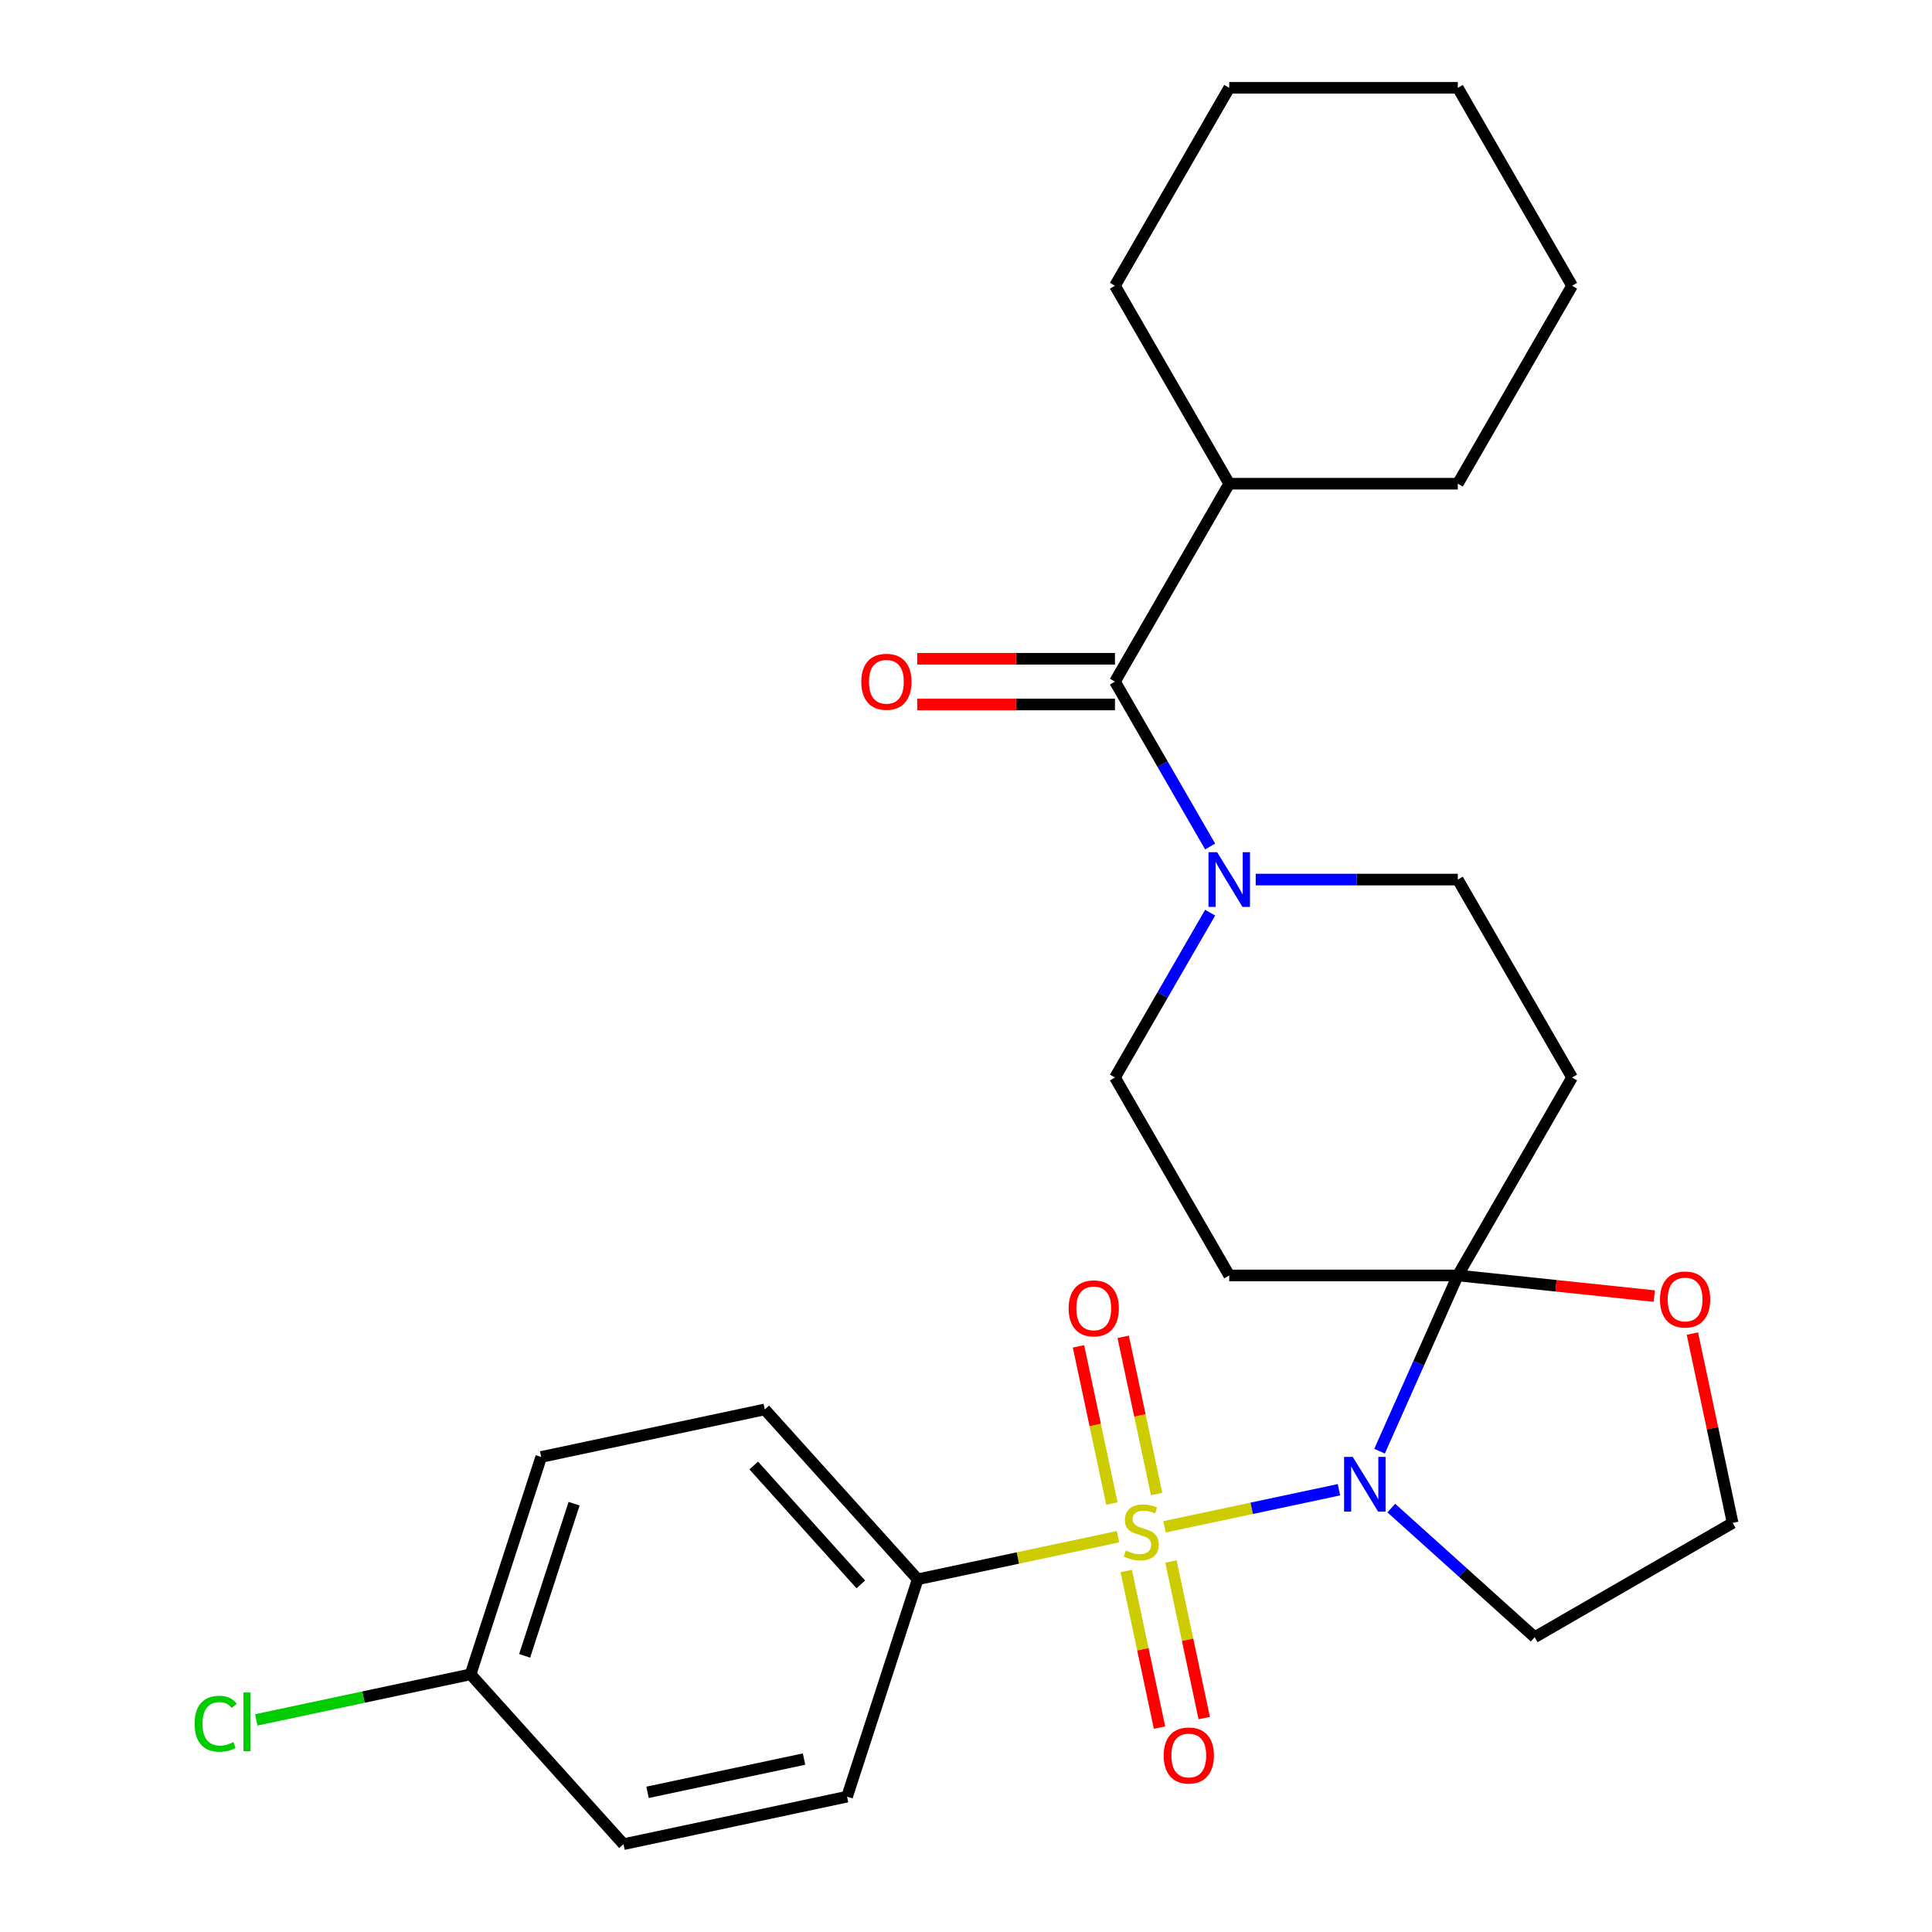 <?xml version='1.0' encoding='iso-8859-1'?>
<svg version='1.1' baseProfile='full'
              xmlns='http://www.w3.org/2000/svg'
                      xmlns:rdkit='http://www.rdkit.org/xml'
                      xmlns:xlink='http://www.w3.org/1999/xlink'
                  xml:space='preserve'
width='1000px' height='1000px' viewBox='0 0 1000 1000'>
<!-- END OF HEADER -->
<rect style='opacity:1.0;fill:#FFFFFF;stroke:none' width='1000' height='1000' x='0' y='0'> </rect>
<path class='bond-0' d='M 602.756,790.282 L 647.901,780.686' style='fill:none;fill-rule:evenodd;stroke:#CCCC00;stroke-width:6px;stroke-linecap:butt;stroke-linejoin:miter;stroke-opacity:1' />
<path class='bond-0' d='M 647.901,780.686 L 693.045,771.09' style='fill:none;fill-rule:evenodd;stroke:#0000FF;stroke-width:6px;stroke-linecap:butt;stroke-linejoin:miter;stroke-opacity:1' />
<path class='bond-6' d='M 578.681,795.399 L 526.841,806.418' style='fill:none;fill-rule:evenodd;stroke:#CCCC00;stroke-width:6px;stroke-linecap:butt;stroke-linejoin:miter;stroke-opacity:1' />
<path class='bond-6' d='M 526.841,806.418 L 475.002,817.437' style='fill:none;fill-rule:evenodd;stroke:#000000;stroke-width:6px;stroke-linecap:butt;stroke-linejoin:miter;stroke-opacity:1' />
<path class='bond-7' d='M 598.66,773.304 L 590.014,732.624' style='fill:none;fill-rule:evenodd;stroke:#CCCC00;stroke-width:6px;stroke-linecap:butt;stroke-linejoin:miter;stroke-opacity:1' />
<path class='bond-7' d='M 590.014,732.624 L 581.367,691.945' style='fill:none;fill-rule:evenodd;stroke:#FF0000;stroke-width:6px;stroke-linecap:butt;stroke-linejoin:miter;stroke-opacity:1' />
<path class='bond-7' d='M 575.517,778.223 L 566.87,737.544' style='fill:none;fill-rule:evenodd;stroke:#CCCC00;stroke-width:6px;stroke-linecap:butt;stroke-linejoin:miter;stroke-opacity:1' />
<path class='bond-7' d='M 566.87,737.544 L 558.224,696.865' style='fill:none;fill-rule:evenodd;stroke:#FF0000;stroke-width:6px;stroke-linecap:butt;stroke-linejoin:miter;stroke-opacity:1' />
<path class='bond-8' d='M 582.938,813.138 L 591.553,853.667' style='fill:none;fill-rule:evenodd;stroke:#CCCC00;stroke-width:6px;stroke-linecap:butt;stroke-linejoin:miter;stroke-opacity:1' />
<path class='bond-8' d='M 591.553,853.667 L 600.168,894.196' style='fill:none;fill-rule:evenodd;stroke:#FF0000;stroke-width:6px;stroke-linecap:butt;stroke-linejoin:miter;stroke-opacity:1' />
<path class='bond-8' d='M 606.082,808.219 L 614.696,848.748' style='fill:none;fill-rule:evenodd;stroke:#CCCC00;stroke-width:6px;stroke-linecap:butt;stroke-linejoin:miter;stroke-opacity:1' />
<path class='bond-8' d='M 614.696,848.748 L 623.311,889.276' style='fill:none;fill-rule:evenodd;stroke:#FF0000;stroke-width:6px;stroke-linecap:butt;stroke-linejoin:miter;stroke-opacity:1' />
<path class='bond-1' d='M 714.057,751.127 L 734.305,705.648' style='fill:none;fill-rule:evenodd;stroke:#0000FF;stroke-width:6px;stroke-linecap:butt;stroke-linejoin:miter;stroke-opacity:1' />
<path class='bond-1' d='M 734.305,705.648 L 754.553,660.17' style='fill:none;fill-rule:evenodd;stroke:#000000;stroke-width:6px;stroke-linecap:butt;stroke-linejoin:miter;stroke-opacity:1' />
<path class='bond-12' d='M 720.133,780.578 L 757.242,813.991' style='fill:none;fill-rule:evenodd;stroke:#0000FF;stroke-width:6px;stroke-linecap:butt;stroke-linejoin:miter;stroke-opacity:1' />
<path class='bond-12' d='M 757.242,813.991 L 794.351,847.404' style='fill:none;fill-rule:evenodd;stroke:#000000;stroke-width:6px;stroke-linecap:butt;stroke-linejoin:miter;stroke-opacity:1' />
<path class='bond-4' d='M 754.553,660.17 L 813.704,557.717' style='fill:none;fill-rule:evenodd;stroke:#000000;stroke-width:6px;stroke-linecap:butt;stroke-linejoin:miter;stroke-opacity:1' />
<path class='bond-5' d='M 754.553,660.17 L 636.251,660.17' style='fill:none;fill-rule:evenodd;stroke:#000000;stroke-width:6px;stroke-linecap:butt;stroke-linejoin:miter;stroke-opacity:1' />
<path class='bond-9' d='M 754.553,660.17 L 805.401,665.514' style='fill:none;fill-rule:evenodd;stroke:#000000;stroke-width:6px;stroke-linecap:butt;stroke-linejoin:miter;stroke-opacity:1' />
<path class='bond-9' d='M 805.401,665.514 L 856.25,670.859' style='fill:none;fill-rule:evenodd;stroke:#FF0000;stroke-width:6px;stroke-linecap:butt;stroke-linejoin:miter;stroke-opacity:1' />
<path class='bond-2' d='M 626.368,472.382 L 601.734,515.05' style='fill:none;fill-rule:evenodd;stroke:#0000FF;stroke-width:6px;stroke-linecap:butt;stroke-linejoin:miter;stroke-opacity:1' />
<path class='bond-2' d='M 601.734,515.05 L 577.1,557.717' style='fill:none;fill-rule:evenodd;stroke:#000000;stroke-width:6px;stroke-linecap:butt;stroke-linejoin:miter;stroke-opacity:1' />
<path class='bond-3' d='M 626.368,438.147 L 601.734,395.48' style='fill:none;fill-rule:evenodd;stroke:#0000FF;stroke-width:6px;stroke-linecap:butt;stroke-linejoin:miter;stroke-opacity:1' />
<path class='bond-3' d='M 601.734,395.48 L 577.1,352.812' style='fill:none;fill-rule:evenodd;stroke:#000000;stroke-width:6px;stroke-linecap:butt;stroke-linejoin:miter;stroke-opacity:1' />
<path class='bond-29' d='M 649.949,455.265 L 702.251,455.265' style='fill:none;fill-rule:evenodd;stroke:#0000FF;stroke-width:6px;stroke-linecap:butt;stroke-linejoin:miter;stroke-opacity:1' />
<path class='bond-29' d='M 702.251,455.265 L 754.553,455.265' style='fill:none;fill-rule:evenodd;stroke:#000000;stroke-width:6px;stroke-linecap:butt;stroke-linejoin:miter;stroke-opacity:1' />
<path class='bond-13' d='M 577.1,340.982 L 525.928,340.982' style='fill:none;fill-rule:evenodd;stroke:#000000;stroke-width:6px;stroke-linecap:butt;stroke-linejoin:miter;stroke-opacity:1' />
<path class='bond-13' d='M 525.928,340.982 L 474.756,340.982' style='fill:none;fill-rule:evenodd;stroke:#FF0000;stroke-width:6px;stroke-linecap:butt;stroke-linejoin:miter;stroke-opacity:1' />
<path class='bond-13' d='M 577.1,364.643 L 525.928,364.643' style='fill:none;fill-rule:evenodd;stroke:#000000;stroke-width:6px;stroke-linecap:butt;stroke-linejoin:miter;stroke-opacity:1' />
<path class='bond-13' d='M 525.928,364.643 L 474.756,364.643' style='fill:none;fill-rule:evenodd;stroke:#FF0000;stroke-width:6px;stroke-linecap:butt;stroke-linejoin:miter;stroke-opacity:1' />
<path class='bond-14' d='M 577.1,352.812 L 636.251,250.36' style='fill:none;fill-rule:evenodd;stroke:#000000;stroke-width:6px;stroke-linecap:butt;stroke-linejoin:miter;stroke-opacity:1' />
<path class='bond-11' d='M 813.704,557.717 L 754.553,455.265' style='fill:none;fill-rule:evenodd;stroke:#000000;stroke-width:6px;stroke-linecap:butt;stroke-linejoin:miter;stroke-opacity:1' />
<path class='bond-10' d='M 636.251,660.17 L 577.1,557.717' style='fill:none;fill-rule:evenodd;stroke:#000000;stroke-width:6px;stroke-linecap:butt;stroke-linejoin:miter;stroke-opacity:1' />
<path class='bond-15' d='M 475.002,817.437 L 395.842,729.522' style='fill:none;fill-rule:evenodd;stroke:#000000;stroke-width:6px;stroke-linecap:butt;stroke-linejoin:miter;stroke-opacity:1' />
<path class='bond-15' d='M 445.545,820.082 L 390.133,758.541' style='fill:none;fill-rule:evenodd;stroke:#000000;stroke-width:6px;stroke-linecap:butt;stroke-linejoin:miter;stroke-opacity:1' />
<path class='bond-16' d='M 475.002,817.437 L 438.444,929.949' style='fill:none;fill-rule:evenodd;stroke:#000000;stroke-width:6px;stroke-linecap:butt;stroke-linejoin:miter;stroke-opacity:1' />
<path class='bond-28' d='M 875.973,690.254 L 886.388,739.253' style='fill:none;fill-rule:evenodd;stroke:#FF0000;stroke-width:6px;stroke-linecap:butt;stroke-linejoin:miter;stroke-opacity:1' />
<path class='bond-28' d='M 886.388,739.253 L 896.804,788.253' style='fill:none;fill-rule:evenodd;stroke:#000000;stroke-width:6px;stroke-linecap:butt;stroke-linejoin:miter;stroke-opacity:1' />
<path class='bond-17' d='M 794.351,847.404 L 896.804,788.253' style='fill:none;fill-rule:evenodd;stroke:#000000;stroke-width:6px;stroke-linecap:butt;stroke-linejoin:miter;stroke-opacity:1' />
<path class='bond-22' d='M 636.251,250.36 L 754.553,250.36' style='fill:none;fill-rule:evenodd;stroke:#000000;stroke-width:6px;stroke-linecap:butt;stroke-linejoin:miter;stroke-opacity:1' />
<path class='bond-23' d='M 636.251,250.36 L 577.1,147.907' style='fill:none;fill-rule:evenodd;stroke:#000000;stroke-width:6px;stroke-linecap:butt;stroke-linejoin:miter;stroke-opacity:1' />
<path class='bond-20' d='M 395.842,729.522 L 280.125,754.118' style='fill:none;fill-rule:evenodd;stroke:#000000;stroke-width:6px;stroke-linecap:butt;stroke-linejoin:miter;stroke-opacity:1' />
<path class='bond-19' d='M 438.444,929.949 L 322.727,954.545' style='fill:none;fill-rule:evenodd;stroke:#000000;stroke-width:6px;stroke-linecap:butt;stroke-linejoin:miter;stroke-opacity:1' />
<path class='bond-19' d='M 416.167,910.495 L 335.166,927.713' style='fill:none;fill-rule:evenodd;stroke:#000000;stroke-width:6px;stroke-linecap:butt;stroke-linejoin:miter;stroke-opacity:1' />
<path class='bond-18' d='M 243.568,866.63 L 322.727,954.545' style='fill:none;fill-rule:evenodd;stroke:#000000;stroke-width:6px;stroke-linecap:butt;stroke-linejoin:miter;stroke-opacity:1' />
<path class='bond-21' d='M 243.568,866.63 L 188.108,878.418' style='fill:none;fill-rule:evenodd;stroke:#000000;stroke-width:6px;stroke-linecap:butt;stroke-linejoin:miter;stroke-opacity:1' />
<path class='bond-21' d='M 188.108,878.418 L 132.649,890.207' style='fill:none;fill-rule:evenodd;stroke:#00CC00;stroke-width:6px;stroke-linecap:butt;stroke-linejoin:miter;stroke-opacity:1' />
<path class='bond-27' d='M 243.568,866.63 L 280.125,754.118' style='fill:none;fill-rule:evenodd;stroke:#000000;stroke-width:6px;stroke-linecap:butt;stroke-linejoin:miter;stroke-opacity:1' />
<path class='bond-27' d='M 271.554,857.065 L 297.144,778.306' style='fill:none;fill-rule:evenodd;stroke:#000000;stroke-width:6px;stroke-linecap:butt;stroke-linejoin:miter;stroke-opacity:1' />
<path class='bond-25' d='M 754.553,250.36 L 813.704,147.907' style='fill:none;fill-rule:evenodd;stroke:#000000;stroke-width:6px;stroke-linecap:butt;stroke-linejoin:miter;stroke-opacity:1' />
<path class='bond-24' d='M 577.1,147.907 L 636.251,45.455' style='fill:none;fill-rule:evenodd;stroke:#000000;stroke-width:6px;stroke-linecap:butt;stroke-linejoin:miter;stroke-opacity:1' />
<path class='bond-26' d='M 636.251,45.455 L 754.553,45.455' style='fill:none;fill-rule:evenodd;stroke:#000000;stroke-width:6px;stroke-linecap:butt;stroke-linejoin:miter;stroke-opacity:1' />
<path class='bond-30' d='M 813.704,147.907 L 754.553,45.455' style='fill:none;fill-rule:evenodd;stroke:#000000;stroke-width:6px;stroke-linecap:butt;stroke-linejoin:miter;stroke-opacity:1' />
<path  class='atom-0' d='M 582.719 802.561
Q 583.039 802.681, 584.359 803.241
Q 585.679 803.801, 587.119 804.161
Q 588.599 804.481, 590.039 804.481
Q 592.719 804.481, 594.279 803.201
Q 595.839 801.881, 595.839 799.601
Q 595.839 798.041, 595.039 797.081
Q 594.279 796.121, 593.079 795.601
Q 591.879 795.081, 589.879 794.481
Q 587.359 793.721, 585.839 793.001
Q 584.359 792.281, 583.279 790.761
Q 582.239 789.241, 582.239 786.681
Q 582.239 783.121, 584.639 780.921
Q 587.079 778.721, 591.879 778.721
Q 595.159 778.721, 598.879 780.281
L 597.959 783.361
Q 594.559 781.961, 591.999 781.961
Q 589.239 781.961, 587.719 783.121
Q 586.199 784.241, 586.239 786.201
Q 586.239 787.721, 586.999 788.641
Q 587.799 789.561, 588.919 790.081
Q 590.079 790.601, 591.999 791.201
Q 594.559 792.001, 596.079 792.801
Q 597.599 793.601, 598.679 795.241
Q 599.799 796.841, 599.799 799.601
Q 599.799 803.521, 597.159 805.641
Q 594.559 807.721, 590.199 807.721
Q 587.679 807.721, 585.759 807.161
Q 583.879 806.641, 581.639 805.721
L 582.719 802.561
' fill='#CCCC00'/>
<path  class='atom-1' d='M 700.175 754.084
L 709.455 769.084
Q 710.375 770.564, 711.855 773.244
Q 713.335 775.924, 713.415 776.084
L 713.415 754.084
L 717.175 754.084
L 717.175 782.404
L 713.295 782.404
L 703.335 766.004
Q 702.175 764.084, 700.935 761.884
Q 699.735 759.684, 699.375 759.004
L 699.375 782.404
L 695.695 782.404
L 695.695 754.084
L 700.175 754.084
' fill='#0000FF'/>
<path  class='atom-3' d='M 629.991 441.105
L 639.271 456.105
Q 640.191 457.585, 641.671 460.265
Q 643.151 462.945, 643.231 463.105
L 643.231 441.105
L 646.991 441.105
L 646.991 469.425
L 643.111 469.425
L 633.151 453.025
Q 631.991 451.105, 630.751 448.905
Q 629.551 446.705, 629.191 446.025
L 629.191 469.425
L 625.511 469.425
L 625.511 441.105
L 629.991 441.105
' fill='#0000FF'/>
<path  class='atom-8' d='M 553.122 677.204
Q 553.122 670.404, 556.482 666.604
Q 559.842 662.804, 566.122 662.804
Q 572.402 662.804, 575.762 666.604
Q 579.122 670.404, 579.122 677.204
Q 579.122 684.084, 575.722 688.004
Q 572.322 691.884, 566.122 691.884
Q 559.882 691.884, 556.482 688.004
Q 553.122 684.124, 553.122 677.204
M 566.122 688.684
Q 570.442 688.684, 572.762 685.804
Q 575.122 682.884, 575.122 677.204
Q 575.122 671.644, 572.762 668.844
Q 570.442 666.004, 566.122 666.004
Q 561.802 666.004, 559.442 668.804
Q 557.122 671.604, 557.122 677.204
Q 557.122 682.924, 559.442 685.804
Q 561.802 688.684, 566.122 688.684
' fill='#FF0000'/>
<path  class='atom-9' d='M 602.315 908.638
Q 602.315 901.838, 605.675 898.038
Q 609.035 894.238, 615.315 894.238
Q 621.595 894.238, 624.955 898.038
Q 628.315 901.838, 628.315 908.638
Q 628.315 915.518, 624.915 919.438
Q 621.515 923.318, 615.315 923.318
Q 609.075 923.318, 605.675 919.438
Q 602.315 915.558, 602.315 908.638
M 615.315 920.118
Q 619.635 920.118, 621.955 917.238
Q 624.315 914.318, 624.315 908.638
Q 624.315 903.078, 621.955 900.278
Q 619.635 897.438, 615.315 897.438
Q 610.995 897.438, 608.635 900.238
Q 606.315 903.038, 606.315 908.638
Q 606.315 914.358, 608.635 917.238
Q 610.995 920.118, 615.315 920.118
' fill='#FF0000'/>
<path  class='atom-10' d='M 859.207 672.616
Q 859.207 665.816, 862.567 662.016
Q 865.927 658.216, 872.207 658.216
Q 878.487 658.216, 881.847 662.016
Q 885.207 665.816, 885.207 672.616
Q 885.207 679.496, 881.807 683.416
Q 878.407 687.296, 872.207 687.296
Q 865.967 687.296, 862.567 683.416
Q 859.207 679.536, 859.207 672.616
M 872.207 684.096
Q 876.527 684.096, 878.847 681.216
Q 881.207 678.296, 881.207 672.616
Q 881.207 667.056, 878.847 664.256
Q 876.527 661.416, 872.207 661.416
Q 867.887 661.416, 865.527 664.216
Q 863.207 667.016, 863.207 672.616
Q 863.207 678.336, 865.527 681.216
Q 867.887 684.096, 872.207 684.096
' fill='#FF0000'/>
<path  class='atom-14' d='M 445.798 352.892
Q 445.798 346.092, 449.158 342.292
Q 452.518 338.492, 458.798 338.492
Q 465.078 338.492, 468.438 342.292
Q 471.798 346.092, 471.798 352.892
Q 471.798 359.772, 468.398 363.692
Q 464.998 367.572, 458.798 367.572
Q 452.558 367.572, 449.158 363.692
Q 445.798 359.812, 445.798 352.892
M 458.798 364.372
Q 463.118 364.372, 465.438 361.492
Q 467.798 358.572, 467.798 352.892
Q 467.798 347.332, 465.438 344.532
Q 463.118 341.692, 458.798 341.692
Q 454.478 341.692, 452.118 344.492
Q 449.798 347.292, 449.798 352.892
Q 449.798 358.612, 452.118 361.492
Q 454.478 364.372, 458.798 364.372
' fill='#FF0000'/>
<path  class='atom-22' d='M 100.731 892.206
Q 100.731 885.166, 104.011 881.486
Q 107.331 877.766, 113.611 877.766
Q 119.451 877.766, 122.571 881.886
L 119.931 884.046
Q 117.651 881.046, 113.611 881.046
Q 109.331 881.046, 107.051 883.926
Q 104.811 886.766, 104.811 892.206
Q 104.811 897.806, 107.131 900.686
Q 109.491 903.566, 114.051 903.566
Q 117.171 903.566, 120.811 901.686
L 121.931 904.686
Q 120.451 905.646, 118.211 906.206
Q 115.971 906.766, 113.491 906.766
Q 107.331 906.766, 104.011 903.006
Q 100.731 899.246, 100.731 892.206
' fill='#00CC00'/>
<path  class='atom-22' d='M 126.011 876.046
L 129.691 876.046
L 129.691 906.406
L 126.011 906.406
L 126.011 876.046
' fill='#00CC00'/>
</svg>
